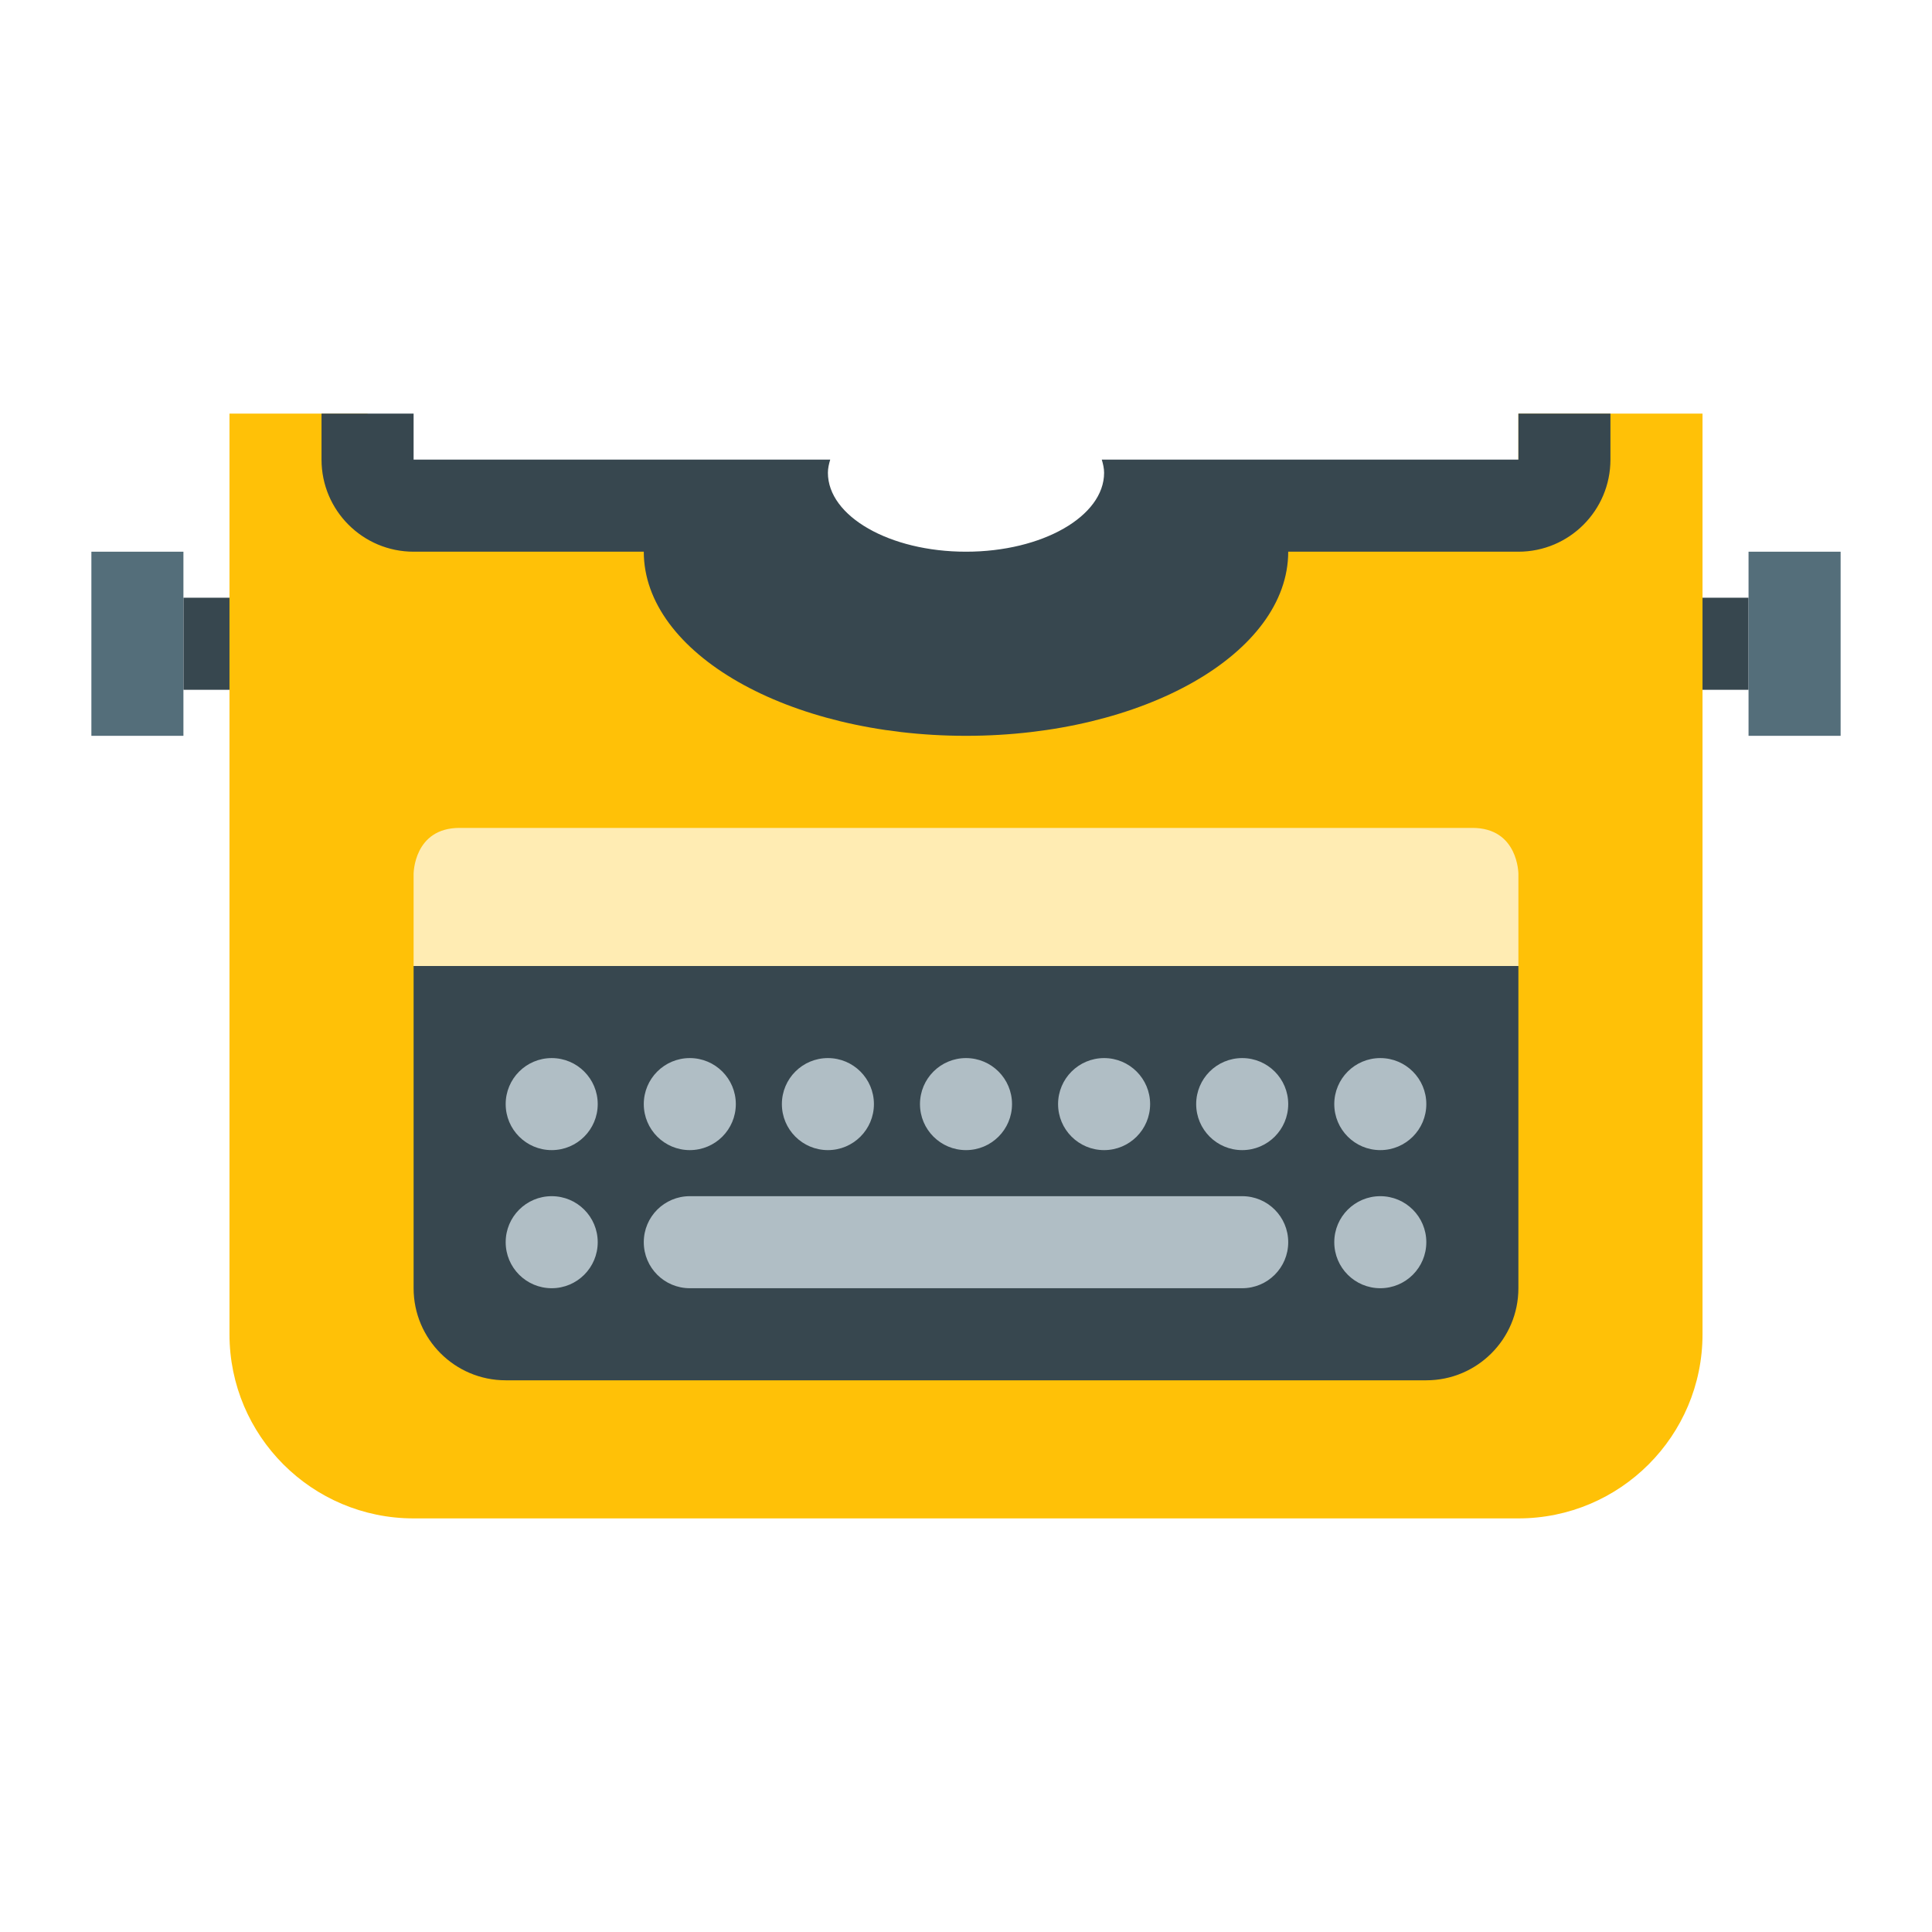 <svg width="100%" height="100%" stroke-miterlimit="10" style="fill-rule:nonzero;clip-rule:evenodd;stroke-linecap:round;stroke-linejoin:round;" version="1.1" viewBox="0 0 50 50" xml:space="preserve" xmlns="http://www.w3.org/2000/svg" xmlns:xlink="http://www.w3.org/1999/xlink">
<defs>
<filter color-interpolation-filters="sRGB" filterUnits="userSpaceOnUse" height="4.728" id="Filter" width="42.85" x="2.886" y="14.933">
<feDropShadow dx="-0.689" dy="0.636" flood-color="#000000" flood-opacity="0.4" in="SourceGraphic" result="Shadow" stdDeviation="0.469"/>
</filter>
<filter color-interpolation-filters="sRGB" filterUnits="userSpaceOnUse" height="30.937" id="Filter_2" width="40.467" x="4.077" y="10.168">
<feDropShadow dx="-0.689" dy="0.636" flood-color="#000000" flood-opacity="0.4" in="SourceGraphic" result="Shadow" stdDeviation="0.469"/>
</filter>
<filter color-interpolation-filters="sRGB" filterUnits="userSpaceOnUse" height="7.11" id="Filter_3" width="47.615" x="0.503" y="13.742">
<feDropShadow dx="-0.689" dy="0.636" flood-color="#000000" flood-opacity="0.4" in="SourceGraphic" result="Shadow" stdDeviation="0.469"/>
</filter>
<filter color-interpolation-filters="sRGB" filterUnits="userSpaceOnUse" height="13.067" id="Filter_4" width="30.937" x="8.843" y="24.464">
<feDropShadow dx="-0.689" dy="0.636" flood-color="#000000" flood-opacity="0.4" in="SourceGraphic" result="Shadow" stdDeviation="0.469"/>
</filter>
<filter color-interpolation-filters="sRGB" filterUnits="userSpaceOnUse" height="5.919" id="Filter_5" width="30.937" x="8.843" y="20.89">
<feDropShadow dx="-0.689" dy="0.636" flood-color="#000000" flood-opacity="0.4" in="SourceGraphic" result="Shadow" stdDeviation="0.469"/>
</filter>
<filter color-interpolation-filters="sRGB" filterUnits="userSpaceOnUse" height="8.302" id="Filter_6" width="26.172" x="11.225" y="26.846">
<feDropShadow dx="-0.689" dy="0.636" flood-color="#000000" flood-opacity="0.4" in="SourceGraphic" result="Shadow" stdDeviation="0.469"/>
</filter>
<filter color-interpolation-filters="sRGB" filterUnits="userSpaceOnUse" height="10.684" id="Filter_7" width="35.702" x="6.46" y="10.168">
<feDropShadow dx="-0.689" dy="0.636" flood-color="#000000" flood-opacity="0.4" in="SourceGraphic" result="Shadow" stdDeviation="0.469"/>
</filter>
</defs>
<g id="Layer-8">
<path d="M4.747 15.469L45.252 15.469L45.252 17.852L4.747 17.852L4.747 15.469Z" fill="#37474f" fill-rule="nonzero" filter="url(#Filter)" stroke="none"/>
<path d="M39.296 10.704L39.296 13.087L29.669 13.087C29.227 14.446 27.305 15.469 25 15.469C22.695 15.469 20.772 14.446 20.331 13.087L9.513 13.087L9.513 10.704L5.939 10.704L5.939 34.531C5.939 37.159 8.072 39.296 10.704 39.296L39.296 39.296C41.928 39.296 44.061 37.159 44.061 34.531L44.061 10.704L39.296 10.704Z" fill="#ffc107" fill-rule="nonzero" filter="url(#Filter_2)" stroke="none"/>
<path d="M2.365 14.278L4.747 14.278L4.747 19.043L2.365 19.043L2.365 14.278ZM45.252 14.278L47.635 14.278L47.635 19.043L45.252 19.043L45.252 14.278Z" fill="#546e7a" fill-rule="nonzero" filter="url(#Filter_3)" stroke="none"/>
<path d="M39.296 33.339C39.296 34.654 38.228 35.722 36.913 35.722L13.087 35.722C11.771 35.722 10.704 34.654 10.704 33.339L10.704 25L39.296 25L39.296 33.339Z" fill="#37474f" fill-rule="nonzero" filter="url(#Filter_4)" stroke="none"/>
<path d="M39.296 25L10.704 25L10.704 22.617C10.704 22.617 10.704 21.426 11.895 21.426C13.087 21.426 36.913 21.426 38.105 21.426C39.296 21.426 39.296 22.617 39.296 22.617L39.296 25Z" fill="#ffecb3" fill-rule="nonzero" filter="url(#Filter_5)" stroke="none"/>
<path d="M14.278 27.383C13.62 27.383 13.087 27.916 13.087 28.574C13.087 29.232 13.62 29.765 14.278 29.765C14.936 29.765 15.469 29.232 15.469 28.574C15.469 27.916 14.936 27.383 14.278 27.383ZM14.278 30.957C13.62 30.957 13.087 31.49 13.087 32.148C13.087 32.806 13.62 33.339 14.278 33.339C14.936 33.339 15.469 32.806 15.469 32.148C15.469 31.49 14.936 30.957 14.278 30.957ZM35.722 27.383C35.064 27.383 34.531 27.916 34.531 28.574C34.531 29.232 35.064 29.765 35.722 29.765C36.38 29.765 36.913 29.232 36.913 28.574C36.913 27.916 36.38 27.383 35.722 27.383ZM35.722 30.957C35.064 30.957 34.531 31.49 34.531 32.148C34.531 32.806 35.064 33.339 35.722 33.339C36.38 33.339 36.913 32.806 36.913 32.148C36.913 31.49 36.38 30.957 35.722 30.957ZM17.852 27.383C17.194 27.383 16.661 27.916 16.661 28.574C16.661 29.232 17.194 29.765 17.852 29.765C18.51 29.765 19.043 29.232 19.043 28.574C19.043 27.916 18.51 27.383 17.852 27.383ZM21.426 27.383C20.768 27.383 20.235 27.916 20.235 28.574C20.235 29.232 20.768 29.765 21.426 29.765C22.084 29.765 22.617 29.232 22.617 28.574C22.617 27.916 22.084 27.383 21.426 27.383ZM25 27.383C24.342 27.383 23.809 27.916 23.809 28.574C23.809 29.232 24.342 29.765 25 29.765C25.658 29.765 26.191 29.232 26.191 28.574C26.191 27.916 25.658 27.383 25 27.383ZM28.574 27.383C27.916 27.383 27.383 27.916 27.383 28.574C27.383 29.232 27.916 29.765 28.574 29.765C29.232 29.765 29.765 29.232 29.765 28.574C29.765 27.916 29.232 27.383 28.574 27.383ZM32.148 27.383C31.49 27.383 30.957 27.916 30.957 28.574C30.957 29.232 31.49 29.765 32.148 29.765C32.806 29.765 33.339 29.232 33.339 28.574C33.339 27.916 32.806 27.383 32.148 27.383ZM33.339 32.148C33.339 32.807 32.806 33.339 32.148 33.339L17.852 33.339C17.194 33.339 16.661 32.807 16.661 32.148L16.661 32.148C16.661 31.489 17.194 30.957 17.852 30.957L32.148 30.957C32.806 30.957 33.339 31.489 33.339 32.148L33.339 32.148Z" fill="#b0bec5" fill-rule="nonzero" filter="url(#Filter_6)" stroke="none"/>
<path d="M39.296 10.704L39.296 11.895L28.514 11.895C28.547 12.006 28.574 12.119 28.574 12.235C28.574 13.363 26.974 14.278 25 14.278C23.026 14.278 21.426 13.363 21.426 12.235C21.426 12.118 21.453 12.006 21.486 11.895L10.704 11.895L10.704 10.704L8.321 10.704L8.321 11.895C8.321 13.211 9.389 14.278 10.704 14.278L16.661 14.278C16.661 16.906 20.394 19.043 25 19.043C29.606 19.043 33.339 16.906 33.339 14.278L39.296 14.278C40.611 14.278 41.678 13.211 41.678 11.895L41.678 10.704L39.296 10.704Z" fill="#37474f" fill-rule="nonzero" filter="url(#Filter_7)" stroke="none"/>
</g>
</svg>
